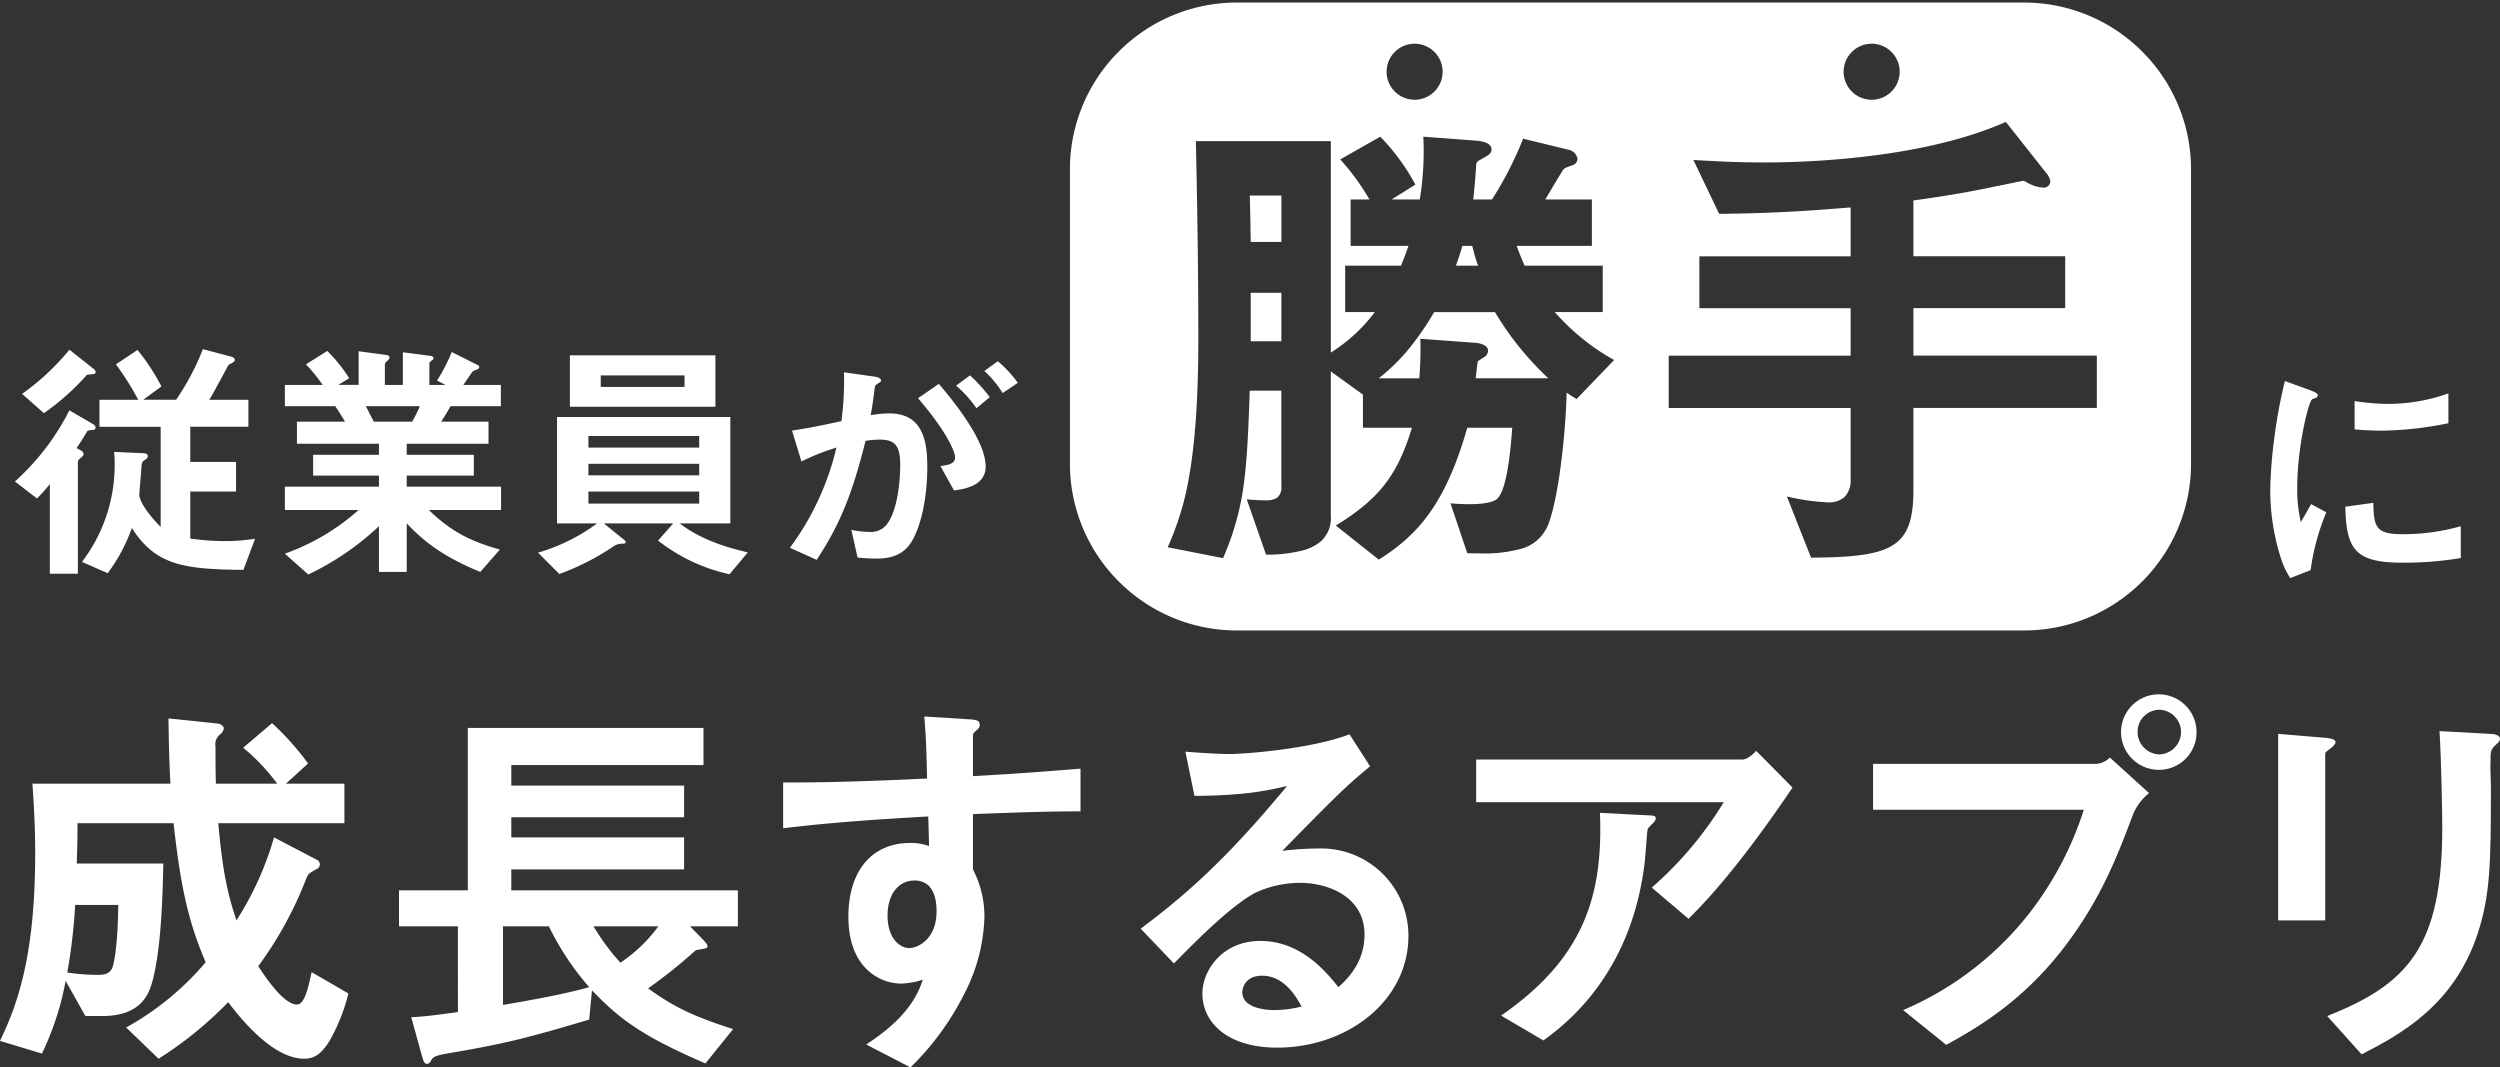 <svg xmlns="http://www.w3.org/2000/svg" width="486" height="207.5" viewBox="0 0 486 207.5">
  <rect x="0" y="0" width="486" height="207.5" fill="#333333" stroke="none"/>
  <g id="グループ_33843" data-name="グループ 33843" transform="translate(0 0.5)">
    <path id="パス_5475" data-name="パス 5475" d="M64.186,134.908c-1.92,3.3-3.612,3.688-5.072,3.688-6.3,0-12.761-8.375-14.758-10.987A73.016,73.016,0,0,1,30.825,138.6l-6.3-6.07a55.353,55.353,0,0,0,15.45-12.675c-2.766-6.606-4.688-12.675-6.226-27.041H15.065c0,4.149-.077,5.762-.152,7.837H31.747c-.154,8.526-.613,17.206-2.074,22.738-.615,2.226-1.922,6.913-9.764,6.913H16.6l-3.842-6.836A55.492,55.492,0,0,1,8.15,137.6L0,135.138c3.075-6.454,6.841-15.749,6.841-36.412,0-5.146-.229-8.911-.536-13.6H33.131c-.306-5.837-.306-8.526-.384-12.675l9.61,1c.613.077,1.151.538,1.151.922a1.821,1.821,0,0,1-.692,1.152,2.479,2.479,0,0,0-.923,2.382c0,2.382,0,4.762.077,7.22H53.888a40.073,40.073,0,0,0-6.612-6.99l5.611-4.764a52.271,52.271,0,0,1,7,7.837l-4.305,3.916H66.954V92.81H42.434c.844,9.373,1.766,13.6,3.535,18.9a60.762,60.762,0,0,0,7.3-16.133l8.227,4.3a1.039,1.039,0,0,1,.692.922,1.1,1.1,0,0,1-.771,1c-1.459.843-1.459.843-1.843,1.688A73.115,73.115,0,0,1,50.2,120.619c1.074,1.613,4.842,7.451,7.533,7.451,1.536,0,2.23-3.532,2.845-6.3l7.148,4.147a35.642,35.642,0,0,1-3.537,8.989m-49.58-26.2a105.006,105.006,0,0,1-1.538,13.136,39.4,39.4,0,0,0,5.918.461c1.461,0,2.385-.307,2.845-1.383.308-.768,1.076-4.226,1.153-12.214Z" transform="translate(0 66.714)" fill="#fff"/>
    <path id="パス_5476" data-name="パス 5476" d="M96.932,111.977l2.691,2.766c.229.307.692.692.692,1.076a.354.354,0,0,1-.233.384c-.308.154-1.766.305-2.074.459a99.651,99.651,0,0,1-9.224,7.376c4.457,3.225,8.225,5.3,16.526,7.912l-5.382,6.682c-12.3-5.3-16.678-8.6-22.06-14.21l-.538,5.684c-12.376,3.688-16.451,4.687-27.213,6.531-2.691.461-3.15.691-3.535,1.46-.309.536-.54.613-.771.613-.536,0-.69-.459-1-1.535l-2.076-7.529c2.614-.075,6.764-.691,9.07-1V111.977H40.355v-6.99H53.731V73.413H99.546v7.222H62.186v3.993H95.778v6.147H62.186v3.916H95.778v6.223H62.186v4.072h44.047v6.99Zm-27.444,0H60.572v15.286c5.382-.92,11.838-2.073,16.759-3.456a53.791,53.791,0,0,1-7.842-11.83m8.688,0a42.175,42.175,0,0,0,5.226,7.067,29.535,29.535,0,0,0,7.381-7.067Z" transform="translate(37.211 67.598)" fill="#fff"/>
    <path id="パス_5477" data-name="パス 5477" d="M116.105,91.228v10.755a19.8,19.8,0,0,1,2.23,9.372,34.443,34.443,0,0,1-3.919,14.827,53.323,53.323,0,0,1-10.456,14.289l-8.609-4.456c4.613-2.994,9.3-6.992,10.992-12.6a15.47,15.47,0,0,1-4.152.768,9.68,9.68,0,0,1-6.3-2.382c-3.152-2.764-4-6.913-4-10.678,0-8.45,4.229-14.287,12.069-14.287a10.191,10.191,0,0,1,3.614.613l-.154-5.76c-6.843.384-18.45,1.076-28.212,2.3V85.081c5.228,0,11.838,0,27.982-.766-.077-2.382-.077-6.454-.538-12.061l8.532.538c1.768.077,2.23.307,2.23,1.076,0,.459-.154.69-.692,1.151s-.615.617-.615.922v7.914c10.685-.615,13.068-.845,20.908-1.46v8.3c-5.843,0-10.914.154-20.908.538m-8.532,13.981a4,4,0,0,0-2.843-1.076c-3.077,0-5.228,2.689-5.228,6.759,0,4.61,2.458,6.377,4.227,6.377,1.615,0,5.3-1.69,5.3-7.143,0-1.613-.231-3.611-1.461-4.917" transform="translate(73.036 66.531)" fill="#fff"/>
    <path id="パス_5478" data-name="パス 5478" d="M141.892,134.971c-9.608,0-14.529-4.84-14.529-10.524,0-4.379,3.767-10.217,11.3-10.217,7.994,0,12.991,6.3,15.144,8.987,1.691-1.537,5.072-4.764,5.072-10.217,0-7.606-7.456-10.063-12.453-10.063a20.845,20.845,0,0,0-8.763,1.921c-4.767,2.534-11.531,9.372-15.836,13.749l-6.456-6.759c7.994-5.991,16.142-12.829,28.443-27.732-4.613,1.076-8.842,1.844-17.989,1.921l-1.768-8.6c1.845.154,6.226.461,8.611.461,2.92,0,15.988-1,23.29-3.842l4,6.223c-4.611,3.84-5.918,5.069-17.066,16.438a61.237,61.237,0,0,1,7.458-.461,16.94,16.94,0,0,1,17.064,16.978c0,12.752-11.99,21.74-25.52,21.74M138.97,120.99c-3.152,0-3.844,2.228-3.844,3.227,0,2.689,3.537,3.456,6.3,3.456a21.879,21.879,0,0,0,5.228-.69c-1-1.767-3.306-5.993-7.686-5.993" transform="translate(106.382 68.187)" fill="#fff"/>
    <path id="パス_5479" data-name="パス 5479" d="M190.585,108.381l-7.15-6.068a71.171,71.171,0,0,0,13.989-16.594H149.3v-8.3h51.733c1,0,2.23-1.152,2.691-1.69l7.071,7.143c-3.765,5.532-11.836,17.285-20.215,25.5m-6.766-18.743c-.154.231-1.078,1-1.155,1.306-.152.154-.459,5.53-.613,6.529-2.614,21.97-15.605,31.574-19.678,34.569l-8.227-4.838c16.22-11.217,19.834-23.432,19.219-39.409l8.993.461c1.615.077,1.845.077,1.845.691,0,.231-.154.384-.384.691" transform="translate(137.671 69.734)" fill="#fff"/>
    <path id="パス_5480" data-name="パス 5480" d="M239.946,93.443c-2.92,7.76-6.226,16.517-13.53,25.965-8.225,10.678-17.449,15.825-22.754,18.745l-8.378-6.761a61.855,61.855,0,0,0,25.52-20.126,64.89,64.89,0,0,0,9.61-18.82H189.443V83.533h43.508a4.378,4.378,0,0,0,2.535-1.229l7.611,6.915a10.2,10.2,0,0,0-3.152,4.224m5.151-8.757a7.337,7.337,0,1,1,7.225-7.374,7.284,7.284,0,0,1-7.225,7.374m0-11.677a4.281,4.281,0,0,0-4.229,4.3,4.349,4.349,0,0,0,4.229,4.379,4.343,4.343,0,0,0,0-8.682" transform="translate(174.683 64.467)" fill="#fff"/>
    <path id="パス_5481" data-name="パス 5481" d="M240.791,76.96c-1.151.845-1.228.922-1.228,1.152V110.53h-9.149V74.271l9.149.768c.613.077,2,.154,2,.845,0,.384-.461.768-.769,1.076m31.9-.538c-1,1-1,1.229-1,3.381-.077.691.079,4.147.079,4.915,0,14.98-.156,21.048-2.614,28.5-4.536,13.6-14.529,19.281-22.525,23.353l-6.687-7.451C255.7,122.9,262.317,115.6,262.317,92.4c0-1.844-.156-12.522-.54-18.668l9.839.538c.386,0,1.922.077,1.922,1,0,.23-.077.538-.846,1.152" transform="translate(212.462 67.893)" fill="#fff"/>
    <path id="パス_5482" data-name="パス 5482" d="M16.748,50.763c-.95.1-1.1.1-1.249.4-.75,1.247-1.649,2.647-2,3.146l1,.547a.77.77,0,0,1,.348.6c0,.3-.15.451-.55.751-.1.1-.55.448-.55.7V78.73H8.3V61.3a27.746,27.746,0,0,1-2.5,2.8L1.506,60.8A46.965,46.965,0,0,0,12.1,46.968l4.55,2.645c.148.1.548.352.548.7,0,.3-.2.4-.45.449m.05-10.837a9.972,9.972,0,0,0-1.3.148,47.193,47.193,0,0,1-8.346,7.443L2.905,43.77a46.778,46.778,0,0,0,9.2-8.59l4.6,3.646c.05.05.5.35.5.7,0,.2-.15.35-.4.4M45.935,77.981c-11.594-.1-17.093-.9-21.691-8.14a32.881,32.881,0,0,1-4.7,8.79l-5-2.2A31.011,31.011,0,0,0,20.9,57.3a19.608,19.608,0,0,0-.1-2.247l5.747.25c.15,0,.8.1.8.549,0,.4-.348.6-.55.751-.65.35-.65.549-.75,2.347-.05.7-.348,3.9-.348,4.395,0,1.348,1.7,3.8,4.146,6.293V50.164H17.948V44.918h7.546a56.452,56.452,0,0,0-4.346-6.892l4.2-2.8a42.348,42.348,0,0,1,4.648,7.093l-3.548,2.595h6.4a49.045,49.045,0,0,0,5.2-9.838l5.5,1.448c.15.05.7.2.7.6a.553.553,0,0,1-.3.5c-.1.1-.752.4-.9.5-.05.05-3.1,5.8-3.748,6.792h7.6v5.246h-11.3v6.842h8.9v5.743h-8.9v9.139a45.851,45.851,0,0,0,6.649.5,37.764,37.764,0,0,0,5.947-.449Z" transform="translate(1.389 32.301)" fill="#fff"/>
    <path id="パス_5483" data-name="パス 5483" d="M56.8,66.176c4.452,4.295,8.2,6.093,13.8,7.691l-3.8,4.347C58.345,74.768,54.8,71.17,52.5,68.773v9.441H47.1V69.324a53.229,53.229,0,0,1-13.743,9.387l-4.546-4.045a43.494,43.494,0,0,0,14.339-8.49H28.812V61.632H47.1V59.484H34.307V55.439H47.1V53.292H31.157V49h9.349c-1.251-2.048-1.4-2.3-1.9-3H28.812V41.855h7.344a31.174,31.174,0,0,0-3.25-4l4.15-2.6a29.766,29.766,0,0,1,4.25,5.294l-2.1,1.3h3.946V35.313l5.551.749a.527.527,0,0,1,.448.449.966.966,0,0,1-.4.647,1.08,1.08,0,0,0-.5.8v3.9h3.5V35.513l5.4.7c.25.05.552.148.552.449,0,.2-.152.35-.4.5-.152.1-.4.3-.4.551v4.145h3.15l-1.653-.849a34.944,34.944,0,0,0,2.852-5.543l4.994,2.5c.15.052.352.2.352.4a.624.624,0,0,1-.3.451,4.311,4.311,0,0,0-1,.449c-.1.1-1.5,2.2-1.8,2.6h7.3V46H61c-.652,1.2-1.149,2-1.8,3h9.2v4.295H52.5v2.147H65.543v4.045H52.5v2.147H70.84v4.545ZM44.552,46c.652,1.249.7,1.4,1.549,3h7.446a23.93,23.93,0,0,0,1.5-3Z" transform="translate(26.567 32.47)" fill="#fff"/>
    <path id="パス_5484" data-name="パス 5484" d="M91.649,78.255a34.328,34.328,0,0,1-13.895-6.542L80.7,68.367H67.209l3.948,3.2a.659.659,0,0,1,.3.449c0,.25-.35.3-.55.3a3.092,3.092,0,0,0-2,.649,48.319,48.319,0,0,1-10.347,5.244L54.416,74.06A36.431,36.431,0,0,0,65.91,68.367h-7.8V47.69H91.8V68.367H81.954c3.9,3,8.546,4.545,13.241,5.643ZM60.613,35.7H88.9v9.988H60.613ZM85.75,51.387H64.211v2.247H85.75Zm0,5.394H64.211v2.247H85.75Zm0,5.394H64.211v2.347H85.75ZM82.9,39.6H66.61v2.247H82.9Z" transform="translate(50.176 32.876)" fill="#fff"/>
    <path id="パス_5485" data-name="パス 5485" d="M102.484,72.709c-1.049,1.049-2.7,1.95-5.7,1.95a35.743,35.743,0,0,1-3.748-.2l-1.2-5.394a14.746,14.746,0,0,0,3.4.4,3.886,3.886,0,0,0,3.448-1.4c2.249-2.8,2.649-9.091,2.649-11.488,0-3.845-.95-5.044-4.046-5.044a16.525,16.525,0,0,0-2.7.25c-2.551,10.24-4.949,16.233-9.5,23.124l-5.2-2.349a52.99,52.99,0,0,0,9.045-19.477,44.776,44.776,0,0,0-6.8,2.7L80.3,49.786c3.8-.6,5.5-.949,9.6-1.848a59.728,59.728,0,0,0,.5-9.489l6,.849c.65.1,1.2.35,1.2.749,0,.2-.048.25-.55.549-.6.4-.6.4-.7,1.049-.252,2-.352,2.9-.752,5.144a20.918,20.918,0,0,1,3.65-.35c6.745,0,7.346,5.943,7.346,10.388,0,7.193-1.749,13.636-4.1,15.881m9.3-11.287-2.649-4.744c1.8-.25,2.847-.5,2.847-1.7,0-1.249-1.9-5.344-7.2-11.486l4.05-2.8c2.3,2.747,9.1,10.787,9.1,16.083,0,3.794-4.3,4.395-6.147,4.643m4.348-15.981a22.318,22.318,0,0,0-3.948-4.395l2.7-2a30.774,30.774,0,0,1,3.848,4.245Zm5.1-2.946a19.9,19.9,0,0,0-3.55-4.295l2.6-1.9a22.755,22.755,0,0,1,3.9,4.2Z" transform="translate(73.671 33.427)" fill="#fff"/>
    <path id="パス_5486" data-name="パス 5486" d="M237.46,75.063l-3.948,1.548a15.159,15.159,0,0,1-1.849-3.945,43.49,43.49,0,0,1-2.051-13.134,87.81,87.81,0,0,1,.752-9.838,98.5,98.5,0,0,1,2.1-11.388l5.1,1.85c.35.148,1.3.5,1.3.9a.592.592,0,0,1-.25.449c-.1.05-.752.3-.85.35-.75.449-2.9,9.489-2.9,17.03a27.453,27.453,0,0,0,.7,6.842c.6-1.049.9-1.548,2-3.5l2.949,1.6a44.282,44.282,0,0,0-3.048,11.237m17.891-1.448c-9.093,0-10.994-2.447-11.144-10.887l5.447-.749c.052,4.744.55,6.095,5.6,6.095a40.755,40.755,0,0,0,11.394-1.55v6.193a68.333,68.333,0,0,1-11.294.9m-4-25.669c-.4,0-2.7,0-5.347-.25V42.2a44.072,44.072,0,0,0,6.4.549A34.847,34.847,0,0,0,264.246,40.7v5.8a67.118,67.118,0,0,1-12.893,1.448" transform="translate(211.722 35.271)" fill="#fff"/>
    <path id="前面オブジェクトで型抜き_7" data-name="前面オブジェクトで型抜き 7" d="M1782.466-1623.941h-153a32.287,32.287,0,0,1-12.639-2.55,32.359,32.359,0,0,1-10.321-6.954,32.337,32.337,0,0,1-6.958-10.314,32.226,32.226,0,0,1-2.552-12.63v-57.164a32.226,32.226,0,0,1,2.552-12.63,32.336,32.336,0,0,1,6.958-10.314,32.359,32.359,0,0,1,10.321-6.954,32.287,32.287,0,0,1,12.639-2.55h153a32.286,32.286,0,0,1,12.639,2.55,32.361,32.361,0,0,1,10.321,6.954,32.337,32.337,0,0,1,6.958,10.314,32.228,32.228,0,0,1,2.552,12.63v57.164a32.228,32.228,0,0,1-2.552,12.63,32.337,32.337,0,0,1-6.958,10.314,32.361,32.361,0,0,1-10.321,6.954A32.286,32.286,0,0,1,1782.466-1623.941Zm-118.988-39.413c-2.793,9.24-6.39,13.861-14.8,19.018l8.361,6.627c7.449-4.7,12.926-10.63,17.2-25.645h8.745l-.022.294c-.11,1.457-.34,4.486-.809,7.347-.58,3.54-1.336,5.655-2.244,6.286-.561.429-1.94.94-5.319.94-1.631,0-3.074-.12-3.619-.172l3.268,9.7c.851.019,1.614.029,2.332.029a26.677,26.677,0,0,0,8.362-.951,7.814,7.814,0,0,0,4.683-3.881c.869-1.6,1.8-5.4,2.547-10.433a139.056,139.056,0,0,0,1.395-15.979c.757.529,1.036.7,1.5.985l.425.263,7.3-7.587a43.38,43.38,0,0,1-11.532-9.316h9.322v-9.03h-15.187c-.388-.876-.968-2.228-1.538-3.842h14.61v-9.028h-9.036c.116-.231,2.989-5.1,3.46-5.762.089-.267.991-.618,1.732-.865a1.377,1.377,0,0,0,1.055-1.248,2.213,2.213,0,0,0-1.921-1.824l-8.65-2.115a68.831,68.831,0,0,1-6.054,11.814H1675.4c.2-1.672.484-5.049.577-6.818.086-.515.325-.648,1.474-1.286l.047-.026.4-.224c.535-.323,1.057-.694,1.057-1.345,0-.972-1-1.554-2.979-1.729l-10.283-.771a57.781,57.781,0,0,1-.6,11.649l-.009.066q-.036.257-.068.483h-5.476l4.613-2.881a41.451,41.451,0,0,0-6.826-9.318l-7.784,4.42a45.7,45.7,0,0,1,5.672,7.779h-3.654v9.028h11.246c-.53,1.507-.7,1.946-1.077,2.906l-.029.075c-.1.245-.2.524-.336.861H1650.5v9.03h5.766a32.066,32.066,0,0,1-8.553,7.875v-41.109h-26.239c.324,14.361.481,26.9.481,38.324,0,11.58-.621,20.569-1.9,27.481a55.283,55.283,0,0,1-4.061,13.146l10.766,2.113a52.789,52.789,0,0,0,3.783-12.677c.712-4.408,1.093-9.8,1.4-19.882h6.151v18.537a2.627,2.627,0,0,1-.828,2.292,4.056,4.056,0,0,1-2.341.491c-1.285,0-2.313-.086-3.4-.177l-.156-.013,3.748,10.757a28.247,28.247,0,0,0,6.955-.781,9.243,9.243,0,0,0,3.774-1.861,6.124,6.124,0,0,0,1.862-4.946V-1674.3h0l6.245,4.512v6.435ZM1736.362-1650l4.709,11.909c7.442-.046,12.679-.455,15.787-2.353,2.918-1.782,4.109-4.885,4.109-10.709v-16.04h35.659v-10.181h-35.659v-9.221h29.508v-10.085h-29.508v-10.852c8.094-1.1,12.8-2.074,15.327-2.6.549-.114,1.024-.212,1.4-.283.511-.093,1.272-.254,2.078-.424l.011,0c.855-.181,1.824-.385,2.617-.534.152.076.311.16.479.249a7.3,7.3,0,0,0,3.366,1.1,1.283,1.283,0,0,0,1.345-1.152,3.523,3.523,0,0,0-.922-1.843c-.052-.066-.1-.124-.135-.174l-7.592-9.606c-6.437,2.85-14.541,4.975-24.088,6.316a169.076,169.076,0,0,1-23.005,1.561c-5.218,0-8.818-.206-11.994-.387l-.064,0c-.542-.031-1.071-.061-1.591-.089l5,10.468c9.991-.1,16.448-.5,25.564-1.248v9.508h-29.408v10.085h29.408v9.221h-35.366v10.181h35.366v13.831a4.692,4.692,0,0,1-1.093,3.373,4.452,4.452,0,0,1-3.326,1.14,42.516,42.516,0,0,1-7.979-1.152Zm16.488-88a5.453,5.453,0,0,0-5.448,5.446,5.453,5.453,0,0,0,5.448,5.445,5.453,5.453,0,0,0,5.449-5.445A5.453,5.453,0,0,0,1752.85-1738ZM1664-1738a5.453,5.453,0,0,0-5.447,5.446,5.452,5.452,0,0,0,5.447,5.445,5.453,5.453,0,0,0,5.449-5.445A5.454,5.454,0,0,0,1664-1738Zm.915,65.043h-7.88a40.953,40.953,0,0,0,5.238-4.994,54.582,54.582,0,0,0,5.525-7.875h11.823A58.813,58.813,0,0,0,1690-1672.96l-14.126,0c0-.114.14-1.245.242-2.071l0-.015c.075-.612.141-1.14.141-1.179a12.4,12.4,0,0,1,1.442-.96,1.509,1.509,0,0,0,.577-1.153c0-1.263-2.157-1.536-2.691-1.536l-10.475-.769a66.463,66.463,0,0,1-.181,7.459l-.014.224Zm-26.815-7.206h-5.958v-9.411h5.958v9.41Zm38.254-14.693h-4.324c.673-1.924.964-2.794,1.249-3.842h1.922l.176.671.01.04a25.091,25.091,0,0,0,.966,3.129Zm-38.254-4.61h-5.956c-.026-1.356-.045-2.415-.061-3.3l0-.138v-.017c-.04-2.253-.061-3.384-.13-5.573h6.151v9.027Z" transform="translate(-1389 1746)" fill="#fff" stroke="rgba(0,0,0,0)" stroke-miterlimit="10" stroke-width="1"/>
  </g>
</svg>
